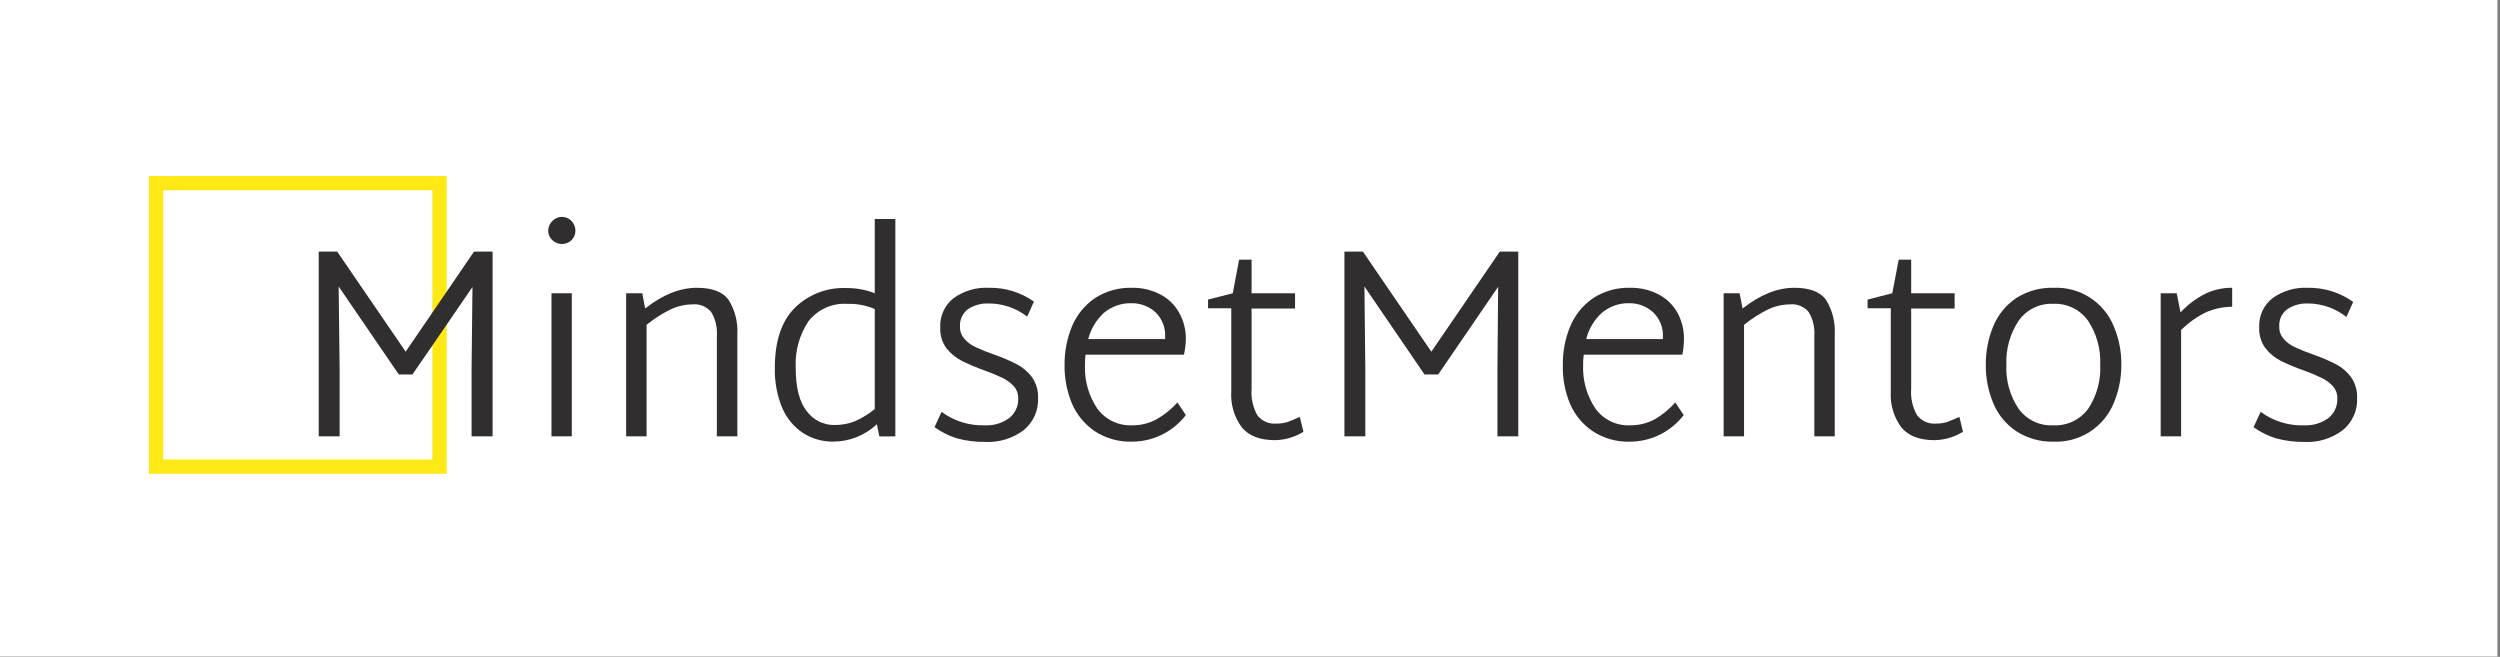 <svg width="510" height="134" viewBox="0 0 510 134" fill="none" xmlns="http://www.w3.org/2000/svg">
<rect x="0" y="0" width="510" height="134" fill="#808080" stroke="none"/>
<rect width="509.471" height="133.926" fill="white"/>
<path d="M30.375 35.898V96.647H91.125V35.898H30.375ZM88.213 93.736H33.287V38.81H88.213V93.736Z" fill="#FEE815"/>
<path d="M96.701 51.322L91.125 59.49L88.213 63.751L82.756 71.742L68.788 51.322H65.023V89.012H69.285V75.328L69.084 58.448L81.359 76.394H84.129L88.213 70.475L91.125 66.225L96.381 58.543L96.203 75.328V89.012H100.488V51.322H96.701Z" fill="#312E2F"/>
<path d="M116.587 45.083C116.336 44.818 116.033 44.606 115.698 44.461C115.362 44.316 115 44.242 114.634 44.242C114.269 44.242 113.907 44.316 113.571 44.461C113.235 44.606 112.932 44.818 112.681 45.083C112.412 45.34 112.198 45.649 112.052 45.991C111.905 46.333 111.829 46.7 111.829 47.072C111.829 47.434 111.904 47.791 112.051 48.121C112.198 48.452 112.413 48.748 112.681 48.99C113.204 49.498 113.905 49.781 114.634 49.781C115.363 49.781 116.064 49.498 116.587 48.99C116.844 48.742 117.047 48.443 117.183 48.113C117.32 47.783 117.387 47.429 117.381 47.072C117.386 46.705 117.318 46.34 117.182 45.999C117.046 45.657 116.844 45.346 116.587 45.083ZM112.503 59.821V89.012H116.647V59.821H112.503Z" fill="#312E2F"/>
<path d="M148.619 61.159C147.451 59.525 145.293 58.708 142.144 58.708C138.723 58.708 135.196 60.105 131.609 62.934L131.029 59.821H127.738V89.012H131.905V66.261C133.418 65.023 135.071 63.966 136.829 63.112C138.199 62.462 139.693 62.115 141.209 62.094C141.925 62.016 142.649 62.114 143.319 62.378C143.989 62.642 144.585 63.064 145.056 63.609C145.955 65.087 146.369 66.809 146.24 68.534V89.012H150.419V68.178C150.561 65.709 149.932 63.256 148.619 61.159Z" fill="#312E2F"/>
<path d="M178.45 44.681V59.821C176.616 59.097 174.657 58.739 172.685 58.768C170.718 58.675 168.754 58.995 166.919 59.709C165.084 60.423 163.419 61.513 162.031 62.911C159.38 65.641 158.058 69.694 158.066 75.068C157.998 77.845 158.506 80.606 159.557 83.177C160.438 85.263 161.906 87.048 163.783 88.314C165.625 89.498 167.773 90.116 169.962 90.09C173.281 90.087 176.474 88.816 178.888 86.538L179.385 89.024H182.652V44.681H178.45ZM178.45 83.437C177.214 84.463 175.839 85.308 174.366 85.947C173.019 86.469 171.584 86.726 170.14 86.704C169.063 86.703 168 86.45 167.038 85.965C166.076 85.48 165.241 84.776 164.6 83.91C163.085 82.04 162.327 79.073 162.327 75.009C162.158 71.656 163.067 68.338 164.92 65.539C165.852 64.344 167.061 63.397 168.444 62.778C169.826 62.158 171.339 61.887 172.851 61.987C174.772 61.926 176.683 62.285 178.45 63.041V83.437Z" fill="#312E2F"/>
<path d="M210.482 76.879C209.671 75.812 208.637 74.936 207.451 74.31C205.92 73.533 204.338 72.861 202.716 72.298C201.454 71.872 200.217 71.374 199.011 70.806C198.152 70.427 197.387 69.861 196.774 69.149C196.147 68.467 195.811 67.566 195.839 66.64C195.792 65.962 195.913 65.283 196.192 64.663C196.471 64.044 196.898 63.503 197.437 63.088C198.688 62.263 200.165 61.85 201.663 61.905C204.515 61.896 207.289 62.837 209.547 64.58L210.92 61.526C208.217 59.616 204.971 58.628 201.663 58.709C199.127 58.586 196.624 59.324 194.56 60.804C193.646 61.511 192.918 62.43 192.439 63.482C191.961 64.534 191.746 65.687 191.814 66.841C191.74 68.344 192.183 69.827 193.069 71.043C193.913 72.095 194.965 72.961 196.158 73.588C197.672 74.339 199.23 74.999 200.822 75.565C202.094 76.01 203.339 76.528 204.551 77.116C205.399 77.52 206.163 78.083 206.8 78.773C207.41 79.45 207.737 80.336 207.712 81.247C207.751 82.025 207.602 82.8 207.276 83.507C206.95 84.214 206.458 84.832 205.842 85.307C204.44 86.328 202.732 86.842 201 86.763C197.799 86.893 194.649 85.924 192.075 84.017L190.642 87.142C192.023 88.143 193.558 88.911 195.188 89.415C197.081 89.933 199.038 90.18 201 90.149C203.793 90.292 206.548 89.455 208.789 87.781C209.778 86.989 210.564 85.972 211.081 84.815C211.598 83.658 211.831 82.394 211.76 81.129C211.814 79.61 211.364 78.116 210.482 76.879Z" fill="#312E2F"/>
<path d="M240.194 82.099C238.984 83.453 237.565 84.603 235.991 85.508C234.446 86.352 232.709 86.784 230.949 86.763C229.576 86.824 228.209 86.544 226.97 85.95C225.731 85.355 224.658 84.463 223.846 83.354C222.062 80.695 221.182 77.532 221.337 74.334C221.337 73.896 221.337 73.233 221.455 72.357H241.52C241.755 71.351 241.886 70.324 241.91 69.291C241.958 67.298 241.45 65.33 240.442 63.609C239.52 62.033 238.153 60.765 236.512 59.963C234.793 59.106 232.893 58.676 230.972 58.709C228.289 58.623 225.644 59.354 223.385 60.804C221.32 62.214 219.701 64.186 218.721 66.486C217.671 69.009 217.143 71.719 217.17 74.452C217.133 77.147 217.645 79.821 218.673 82.312C219.654 84.606 221.273 86.57 223.337 87.971C225.593 89.432 228.238 90.175 230.925 90.101C233.049 90.098 235.143 89.608 237.048 88.668C238.952 87.728 240.616 86.363 241.91 84.68L240.194 82.099ZM225.184 63.834C226.77 62.499 228.793 61.795 230.866 61.857C232.642 61.837 234.361 62.483 235.684 63.668C236.37 64.325 236.905 65.124 237.251 66.01C237.596 66.895 237.744 67.846 237.684 68.794V69.173H222C222.52 67.122 223.627 65.267 225.184 63.834Z" fill="#312E2F"/>
<path d="M265.159 85.047C264.141 85.508 263.301 85.864 262.662 86.088C261.933 86.312 261.174 86.42 260.413 86.408C259.672 86.481 258.926 86.364 258.243 86.07C257.56 85.776 256.962 85.314 256.506 84.727C255.584 83.085 255.172 81.206 255.322 79.329V62.934H264.189V59.821H255.322V52.967H252.777L251.487 59.821L246.444 61.111V62.887H251.179V79.826C251.002 82.479 251.778 85.107 253.369 87.237C254.825 88.953 257.074 89.793 260.105 89.793C262.158 89.758 264.163 89.165 265.905 88.077L265.159 85.047Z" fill="#312E2F"/>
<path d="M305.963 51.322L291.995 71.742L278.027 51.322H274.262V89.012H278.524V75.328L278.346 58.448L290.598 76.394H293.392L305.62 58.507L305.478 75.328V89.012H309.727V51.322H305.963Z" fill="#312E2F"/>
<path d="M341.759 82.099C340.566 83.446 339.167 84.597 337.616 85.508C336.069 86.348 334.334 86.78 332.573 86.763C331.2 86.829 329.831 86.552 328.591 85.957C327.351 85.362 326.279 84.467 325.471 83.354C323.686 80.695 322.806 77.532 322.961 74.334C322.961 73.896 322.961 73.233 323.08 72.357H343.203C343.399 71.346 343.506 70.32 343.523 69.291C343.582 67.301 343.086 65.334 342.091 63.609C341.168 62.033 339.801 60.765 338.161 59.963C336.441 59.109 334.541 58.678 332.621 58.709C329.937 58.615 327.289 59.346 325.033 60.804C322.959 62.204 321.338 64.178 320.369 66.486C319.302 69.004 318.774 71.718 318.818 74.452C318.745 77.144 319.237 79.822 320.262 82.312C321.232 84.613 322.853 86.58 324.926 87.971C327.178 89.44 329.827 90.184 332.514 90.102C334.634 90.094 336.724 89.602 338.624 88.662C340.524 87.723 342.184 86.36 343.476 84.68L341.759 82.099ZM326.761 63.834C328.347 62.489 330.377 61.784 332.455 61.857C334.204 61.848 335.894 62.494 337.19 63.668C337.886 64.32 338.43 65.117 338.782 66.003C339.134 66.889 339.286 67.842 339.226 68.794V69.173H323.589C324.093 67.118 325.197 65.259 326.761 63.834Z" fill="#312E2F"/>
<path d="M372.501 61.159C371.325 59.525 369.167 58.708 366.026 58.708C362.605 58.708 359.078 60.105 355.491 62.934L354.875 59.821H351.62V89.012H355.787V66.261C357.304 65.028 358.956 63.971 360.711 63.112C362.081 62.462 363.575 62.115 365.091 62.094C365.807 62.016 366.531 62.114 367.201 62.378C367.871 62.642 368.467 63.064 368.938 63.609C369.837 65.087 370.251 66.809 370.122 68.534V89.012H374.289V68.178C374.423 65.711 373.799 63.261 372.501 61.159Z" fill="#312E2F"/>
<path d="M399.716 85.047C398.686 85.508 397.845 85.864 397.206 86.088C396.478 86.313 395.719 86.421 394.957 86.408C394.215 86.473 393.468 86.349 392.787 86.046C392.106 85.744 391.512 85.274 391.063 84.68C390.14 83.038 389.728 81.159 389.879 79.282V62.934H398.745V59.821H389.879V52.967H387.334L386.032 59.821L380.989 61.111V62.887H385.724V79.826C385.546 82.479 386.323 85.107 387.914 87.237C389.37 88.953 391.619 89.793 394.649 89.793C396.703 89.758 398.708 89.165 400.45 88.077L399.716 85.047Z" fill="#312E2F"/>
<path d="M431.203 66.557C430.219 64.148 428.515 62.102 426.325 60.697C424.134 59.292 421.563 58.598 418.964 58.708C416.262 58.623 413.597 59.353 411.316 60.804C409.242 62.204 407.622 64.178 406.653 66.486C405.602 69.009 405.075 71.719 405.102 74.452C405.08 77.15 405.608 79.825 406.653 82.312C407.622 84.613 409.243 86.58 411.316 87.971C413.594 89.432 416.258 90.175 418.964 90.101C421.564 90.2 424.132 89.498 426.321 88.09C428.51 86.682 430.214 84.637 431.203 82.23C432.249 79.734 432.777 77.052 432.754 74.346C432.778 71.67 432.251 69.019 431.203 66.557ZM425.995 83.378C425.184 84.486 424.111 85.376 422.871 85.967C421.631 86.558 420.264 86.832 418.892 86.763C417.52 86.839 416.15 86.569 414.909 85.978C413.668 85.386 412.595 84.492 411.79 83.378C410.013 80.73 409.141 77.578 409.304 74.393C409.167 71.208 410.046 68.061 411.814 65.408C412.605 64.293 413.663 63.395 414.892 62.795C416.12 62.196 417.479 61.914 418.845 61.976C420.221 61.912 421.591 62.193 422.831 62.793C424.071 63.392 425.142 64.291 425.948 65.408C427.711 68.063 428.586 71.209 428.445 74.393C428.613 77.573 427.754 80.723 425.995 83.378Z" fill="#312E2F"/>
<path d="M450.084 59.821C448.109 60.791 446.327 62.115 444.829 63.727L444.047 59.821H440.78V89.012H444.947V67.314C446.504 65.766 448.319 64.5 450.309 63.574C451.917 62.927 453.632 62.59 455.364 62.579V58.709C453.544 58.694 451.743 59.074 450.084 59.821Z" fill="#312E2F"/>
<path d="M479.571 76.879C478.771 75.811 477.744 74.933 476.564 74.31C475.031 73.539 473.449 72.867 471.829 72.298C470.567 71.872 469.33 71.374 468.124 70.806C467.268 70.421 466.505 69.856 465.887 69.149C465.268 68.463 464.941 67.563 464.975 66.639C464.922 65.96 465.042 65.278 465.323 64.657C465.605 64.036 466.039 63.496 466.585 63.088C467.827 62.262 469.297 61.848 470.788 61.904C473.644 61.916 476.415 62.883 478.66 64.651L480.056 61.597C477.338 59.656 474.067 58.643 470.728 58.708C468.193 58.59 465.691 59.328 463.626 60.804C462.712 61.511 461.983 62.43 461.505 63.482C461.026 64.534 460.812 65.687 460.88 66.841C460.812 68.347 461.263 69.83 462.158 71.043C462.985 72.102 464.031 72.97 465.224 73.588C466.762 74.34 468.343 75 469.959 75.565C471.222 76.013 472.458 76.531 473.664 77.116C474.509 77.52 475.268 78.083 475.901 78.773C476.511 79.45 476.838 80.336 476.813 81.247C476.852 82.022 476.705 82.795 476.384 83.502C476.062 84.208 475.576 84.827 474.966 85.307C473.561 86.322 471.856 86.834 470.125 86.763C466.916 86.897 463.758 85.927 461.176 84.017L459.72 87.142C461.108 88.145 462.652 88.912 464.289 89.415C466.186 89.933 468.147 90.18 470.113 90.149C472.9 90.3 475.65 89.461 477.878 87.781C478.868 86.989 479.653 85.972 480.17 84.815C480.687 83.658 480.92 82.394 480.849 81.129C480.903 79.61 480.453 78.116 479.571 76.879Z" fill="#312E2F"/>
</svg>
